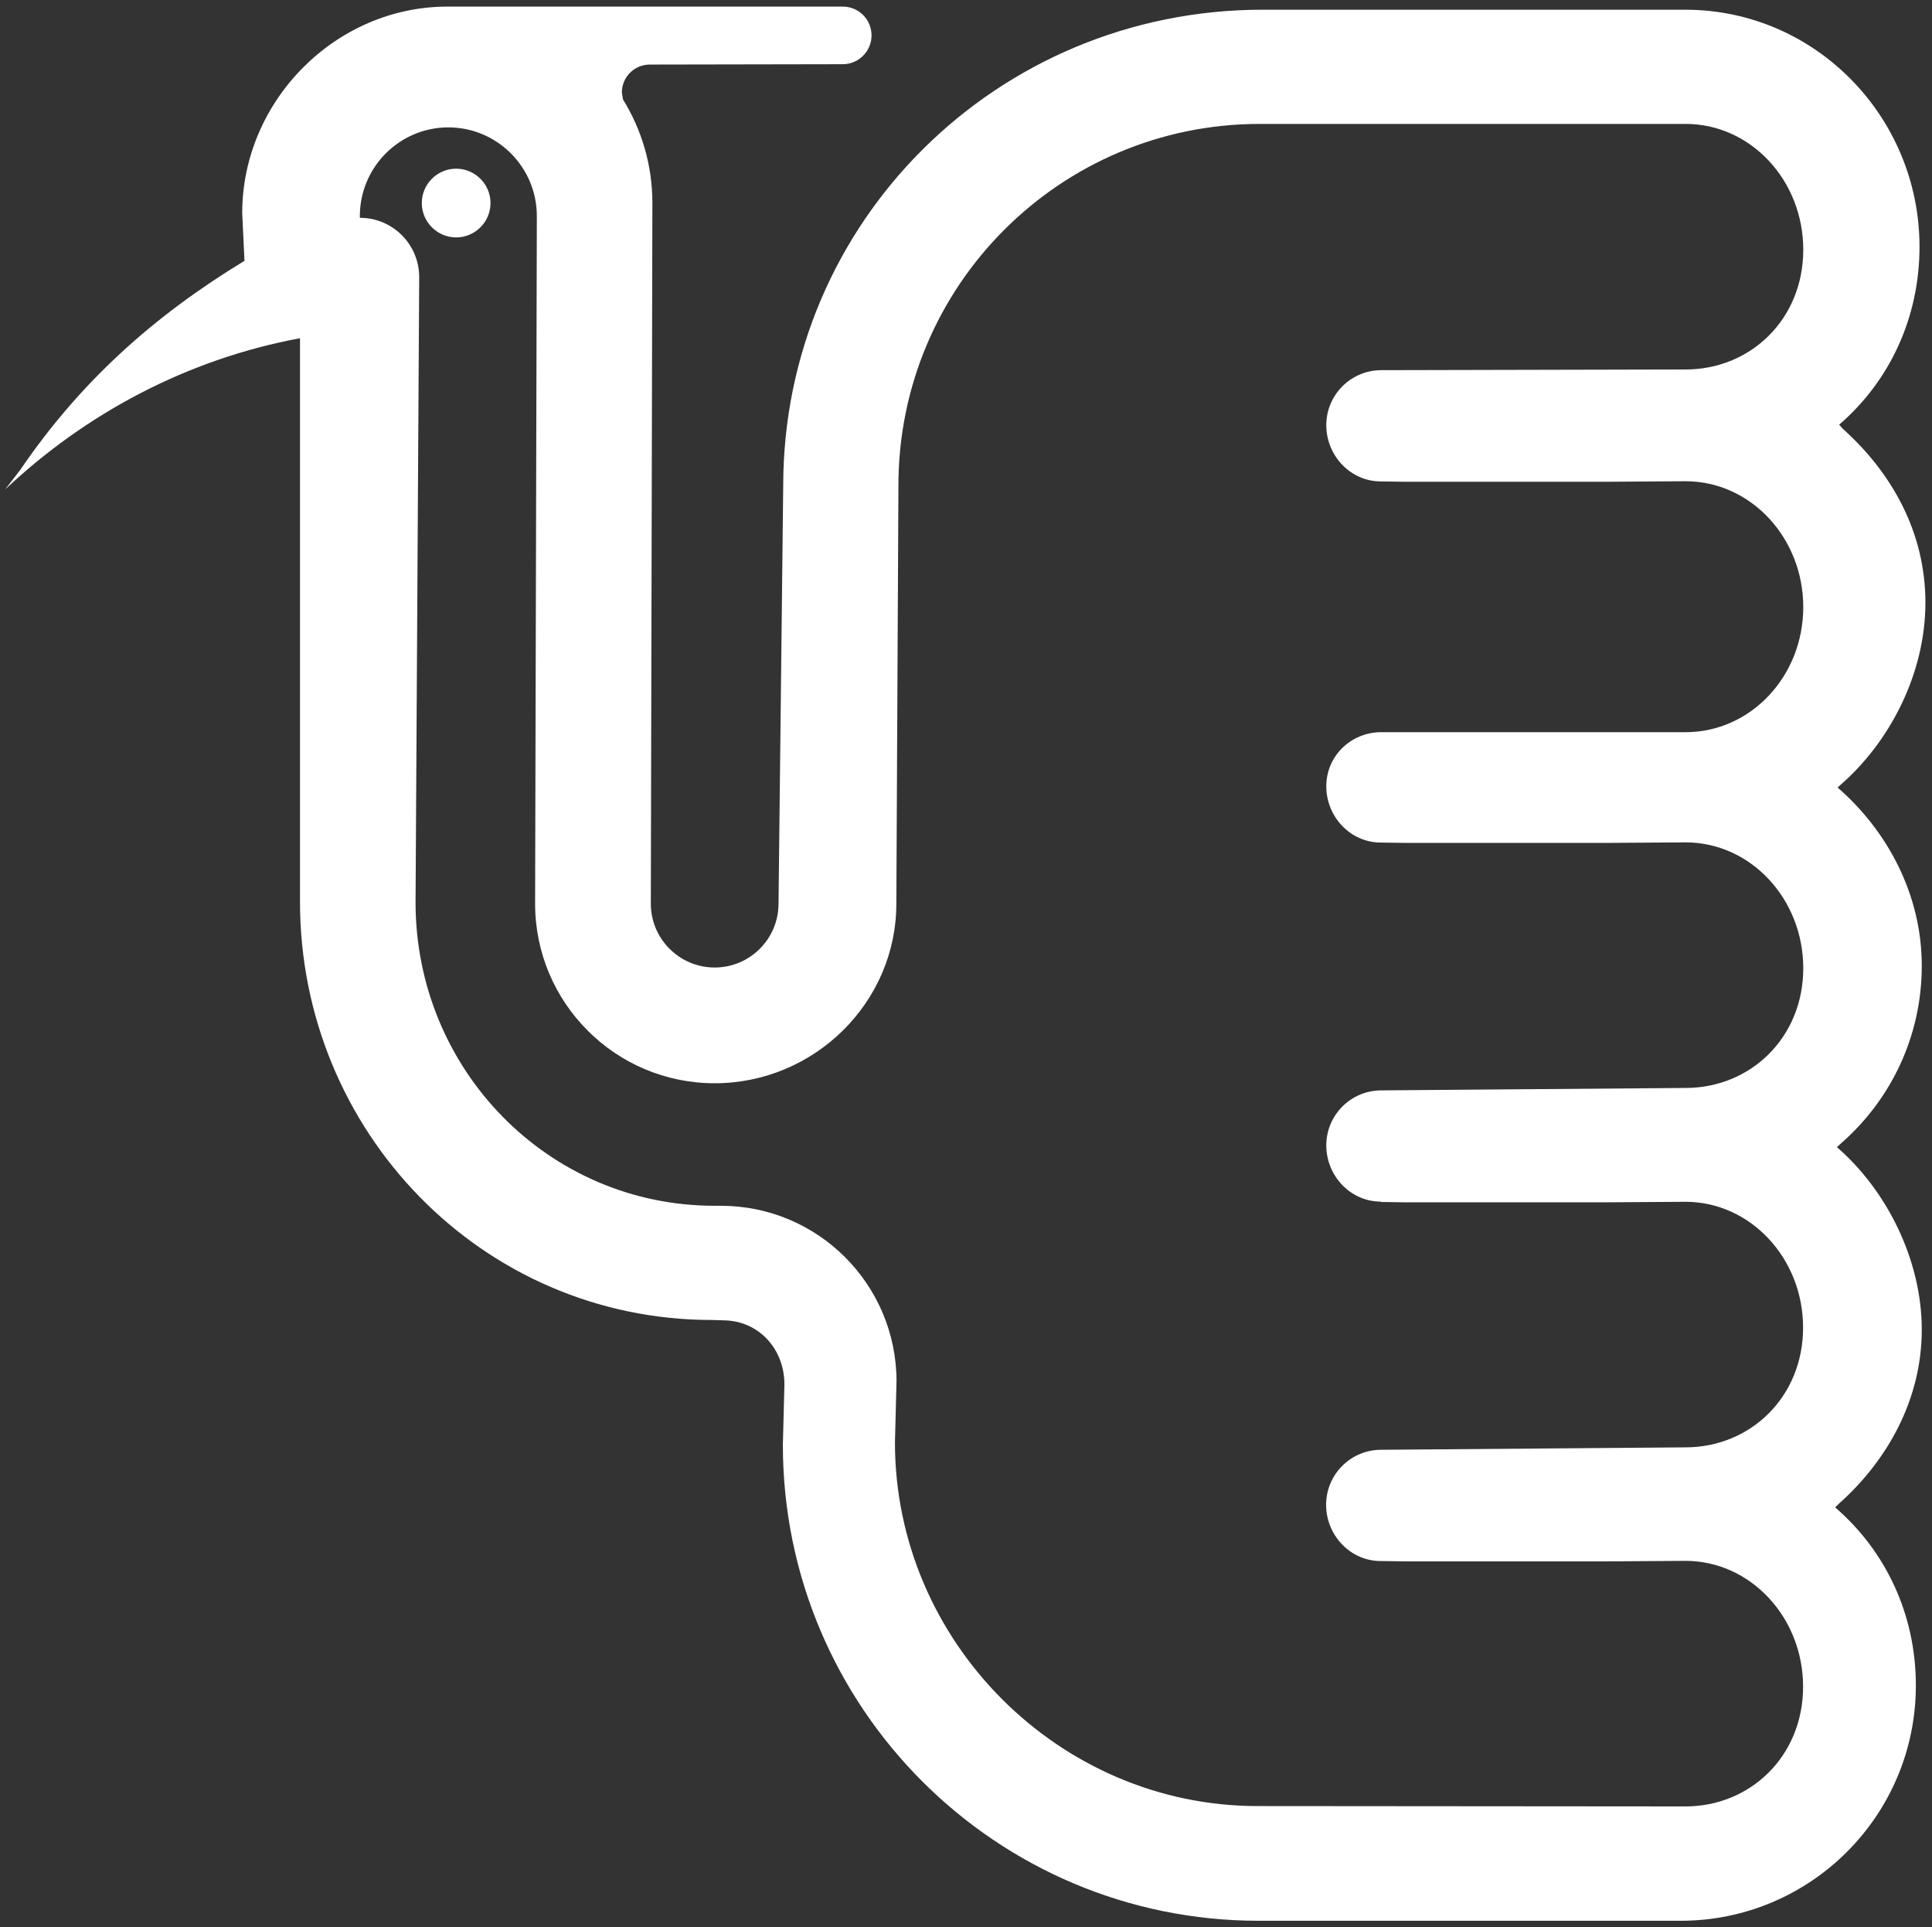 <svg id="_レイヤー_2" data-name="レイヤー 2" xmlns="http://www.w3.org/2000/svg" viewBox="0 0 111.35 111.04"><rect x="0" y="0" width="111.35" height="111.04" fill="#333333" stroke="none"/><defs><style>.cls-1{fill:#fff;stroke-width:0}</style></defs><g id="_レイヤー_1-2" data-name="レイヤー 1"><g id="toki"><path class="cls-1" d="M110.76 55.64c0-4.09-1.98-7.77-4.85-10.26l.14-.13c2.87-2.49 4.92-6.43 4.92-10.53s-1.99-7.54-4.78-10.03l-.19-.22c2.89-2.49 4.63-6.14 4.63-10.25 0-7.49-6.01-13.66-13.5-13.66H72.77C57.51.56 45.14 12.74 45.14 28l-.27 24.07c0 2.03-1.65 3.68-3.68 3.68s-3.68-1.65-3.68-3.68l.09-40.37c0-2.19-.62-4.23-1.69-5.96l-.07-.41c0-.89.72-1.61 1.61-1.61l11.12-.02c.91 0 1.66-.74 1.66-1.66S49.49.38 48.57.38H25.79c-6.46 0-11.83 5.44-11.83 11.9l.13 2.75C8.84 18.22 4.63 22 1.17 27.07L.3 28.2c4.64-4.37 10.47-7.5 16.99-8.71v32.47c0 13.24 10.5 24.1 23.74 24.1l.63.02c2.06 0 3.55 1.64 3.55 3.7l-.09 3.47c0 15.15 12.28 27.43 27.43 27.43h24.31c7.49 0 13.56-6.07 13.56-13.56 0-4.12-1.76-7.77-4.65-10.26l.21-.21c2.79-2.48 4.78-6 4.78-10.03s-2.02-8.03-4.89-10.52l.34-.31c2.79-2.48 4.55-6.1 4.55-10.13zM79.57 69.26l1.4.02h11.64l4.53-.03c3.74 0 6.78 3.25 6.78 7.25s-3.04 6.9-6.78 6.9l-17.54.14c-1.75 0-3.17 1.42-3.17 3.17s1.39 3.24 3.14 3.24l1.4.02h11.64l4.53-.03c3.74 0 6.78 3.25 6.78 7.25s-3.04 6.9-6.78 6.9l-24.66-.02c-11.46 0-20.9-9.5-20.9-20.95l.09-3.52c0-5.59-4.53-10.12-10.12-10.12h-.36c-9.61 0-17.24-7.87-17.24-17.48l.21-36.03c0-1.89-1.53-3.42-3.42-3.42v-.1c0-2.82 2.29-5.11 5.1-5.11s5.1 2.29 5.1 5.11l-.1 39.62c0 5.71 4.63 10.35 10.35 10.35s10.47-4.63 10.47-10.35l.12-24.1c0-11.5 9.32-20.83 20.83-20.83h24.54c3.74 0 6.78 3.24 6.78 7.25s-3.04 6.9-6.78 6.9l-17.54.04c-1.75 0-3.17 1.42-3.17 3.17s1.39 3.24 3.14 3.24l1.4.02h11.64l4.53-.03c3.74 0 6.78 3.25 6.78 7.25s-3.04 7.21-6.78 7.21H79.61c-1.75 0-3.17 1.37-3.17 3.12s1.39 3.24 3.14 3.24l1.4.02h11.64l4.53-.03c3.74 0 6.78 3.25 6.78 7.25s-3.04 6.9-6.78 6.9l-17.54.14c-1.75 0-3.17 1.42-3.17 3.17s1.39 3.24 3.14 3.24z"/><path class="cls-1" d="M28.27 11.7c0 1.09-.89 1.98-1.98 1.98s-1.98-.89-1.98-1.98.89-1.98 1.98-1.98 1.98.89 1.98 1.98z"/></g></g></svg>